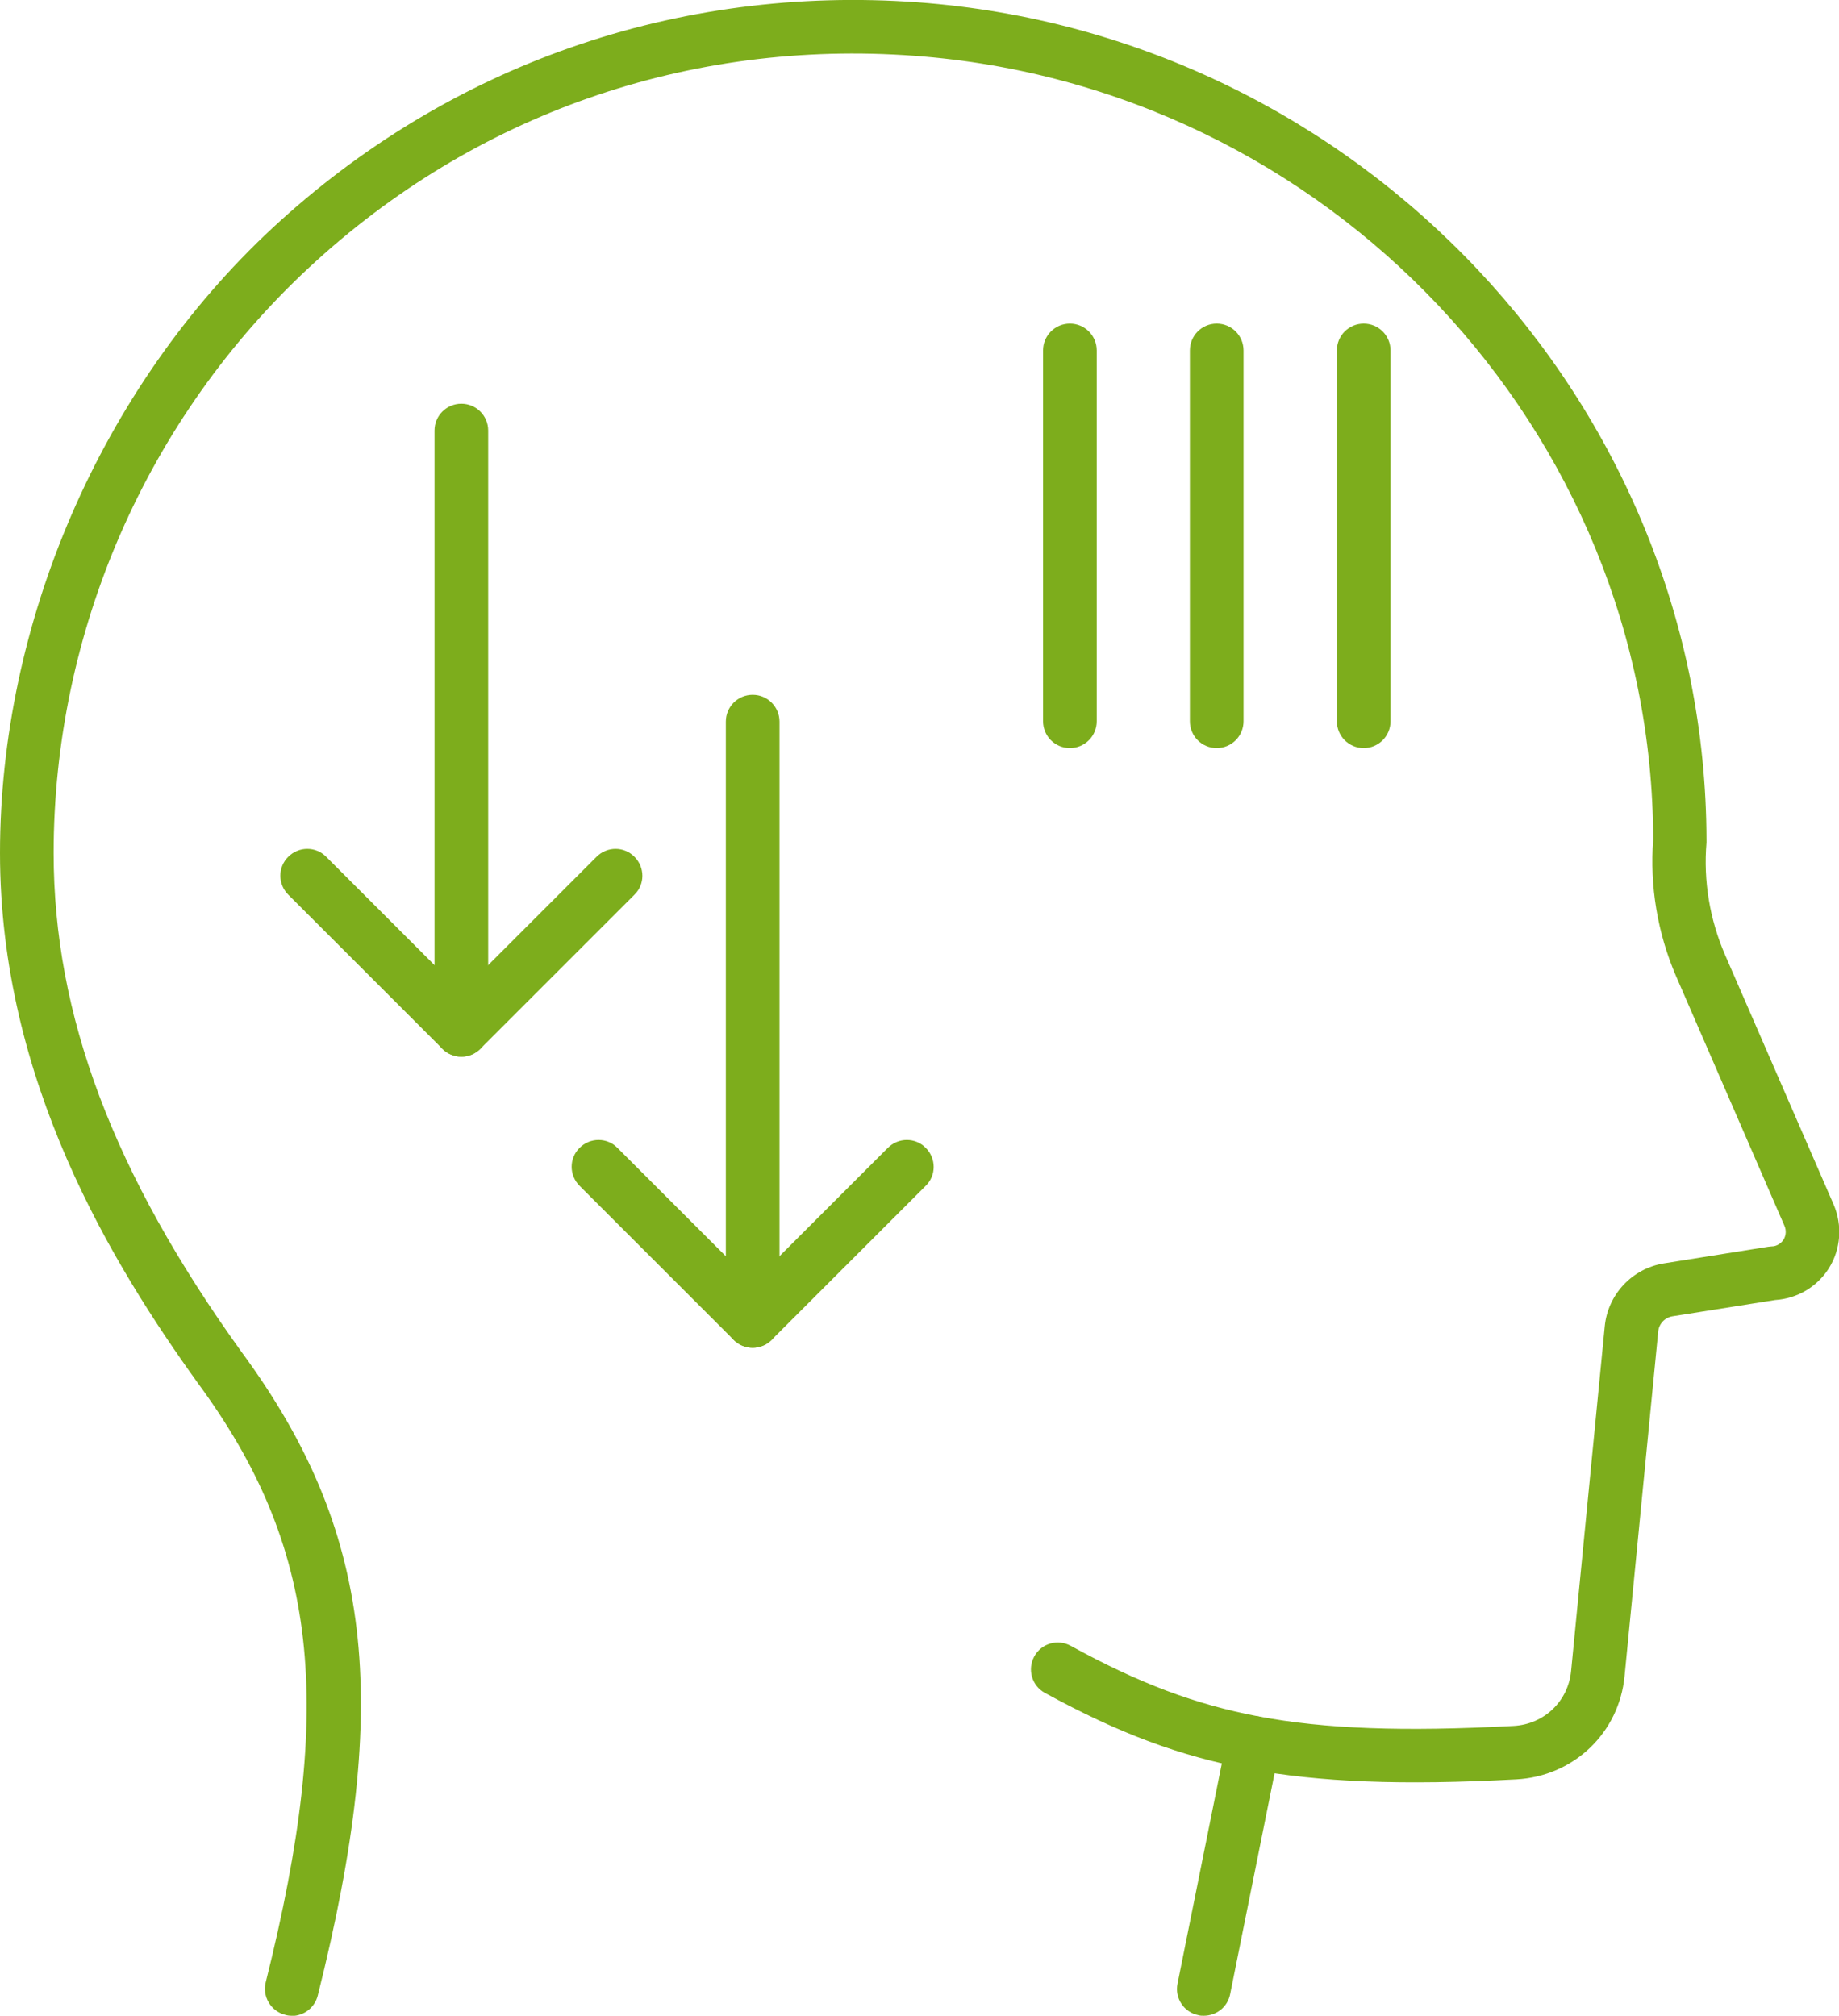 <?xml version="1.0" encoding="UTF-8"?>
<svg id="_レイヤー_2" data-name="レイヤー 2" xmlns="http://www.w3.org/2000/svg" viewBox="0 0 102.84 112.74">
  <defs>
    <style>
      .cls-1 {
        fill: #7dad1c;
      }
    </style>
  </defs>
  <g id="_レイヤー_1-2" data-name="レイヤー 1">
    <g>
      <g>
        <path class="cls-1" d="m67.32,112.74c-.1,0-.2,0-.3-.03-.81-.16-1.34-.95-1.17-1.77l2.77-13.77c.16-.81.95-1.34,1.77-1.17.81.16,1.34.95,1.17,1.77l-2.77,13.77c-.14.71-.77,1.2-1.47,1.2Z"/>
        <path class="cls-1" d="m16.32,112.74c-.12,0-.24-.01-.37-.05-.8-.2-1.29-1.02-1.09-1.82,3.91-15.62,2.92-24.39-3.8-33.52C6.31,70.74,0,60.48,0,47.71S5.56,21.75,15.24,12.75C25.07,3.63,37.88-.85,51.33.13c24.7,1.82,44.07,22.41,44.1,46.88,0,.04,0,.08,0,.12-.18,2.13.18,4.3,1.04,6.28l6.07,13.96c.5,1.17.4,2.5-.27,3.57-.66,1.04-1.77,1.69-3,1.77l-5.74.91c-.43.07-.76.42-.8.85l-1.88,19.26c-.3,3.19-2.85,5.62-6.06,5.79-6.39.34-11,.16-14.96-.58-3.87-.73-7.28-2-11.4-4.26-.73-.4-.99-1.31-.59-2.04.4-.73,1.31-.99,2.04-.59,3.82,2.1,6.97,3.28,10.51,3.95,3.71.7,8.1.86,14.25.53,1.71-.09,3.06-1.38,3.22-3.08l1.88-19.26c.17-1.79,1.53-3.24,3.31-3.53l5.83-.93c.06,0,.13-.02.19-.02.27,0,.52-.15.67-.38.14-.23.16-.52.05-.77l-6.06-13.96c-1.04-2.41-1.48-5.05-1.28-7.65-.05-22.88-18.19-42.13-41.32-43.83-12.6-.93-24.62,3.27-33.82,11.82C8.21,23.38,3,35.33,3,47.71c0,9.06,3.33,17.92,10.49,27.88,7.33,9.96,8.45,19.39,4.28,36.02-.17.68-.78,1.14-1.45,1.14Z"/>
      </g>
      <g>
        <path class="cls-1" d="m25.8,59.1c-.83,0-1.5-.67-1.5-1.5V24.08c0-.83.67-1.5,1.5-1.5s1.5.67,1.5,1.5v33.52c0,.83-.67,1.5-1.5,1.5Z"/>
        <path class="cls-1" d="m25.8,59.1c-.38,0-.77-.15-1.06-.44l-8.62-8.62c-.59-.59-.59-1.54,0-2.12.59-.59,1.54-.59,2.12,0l7.56,7.56,7.56-7.56c.59-.59,1.54-.59,2.12,0,.59.59.59,1.54,0,2.12l-8.62,8.62c-.29.29-.68.44-1.06.44Z"/>
      </g>
      <g>
        <path class="cls-1" d="m42.09,75.38c-.83,0-1.5-.67-1.5-1.5v-33.52c0-.83.67-1.5,1.5-1.5s1.5.67,1.5,1.5v33.52c0,.83-.67,1.5-1.5,1.5Z"/>
        <path class="cls-1" d="m42.09,75.38c-.38,0-.77-.15-1.06-.44l-8.62-8.62c-.59-.59-.59-1.54,0-2.12.59-.59,1.54-.59,2.12,0l7.56,7.56,7.56-7.56c.59-.59,1.54-.59,2.12,0,.59.59.59,1.54,0,2.12l-8.62,8.62c-.29.29-.68.44-1.06.44Z"/>
      </g>
      <path class="cls-1" d="m76.26,41.84c-.83,0-1.5-.67-1.5-1.5v-20.74c0-.83.67-1.5,1.5-1.5s1.5.67,1.5,1.5v20.74c0,.83-.67,1.5-1.5,1.5Z"/>
      <path class="cls-1" d="m68.04,41.84c-.83,0-1.5-.67-1.5-1.5v-20.74c0-.83.67-1.5,1.5-1.5s1.5.67,1.5,1.5v20.74c0,.83-.67,1.5-1.5,1.5Z"/>
      <path class="cls-1" d="m59.83,41.84c-.83,0-1.5-.67-1.5-1.5v-20.74c0-.83.67-1.5,1.5-1.5s1.5.67,1.5,1.5v20.74c0,.83-.67,1.5-1.5,1.5Z"/>
    </g>
  </g>
</svg>